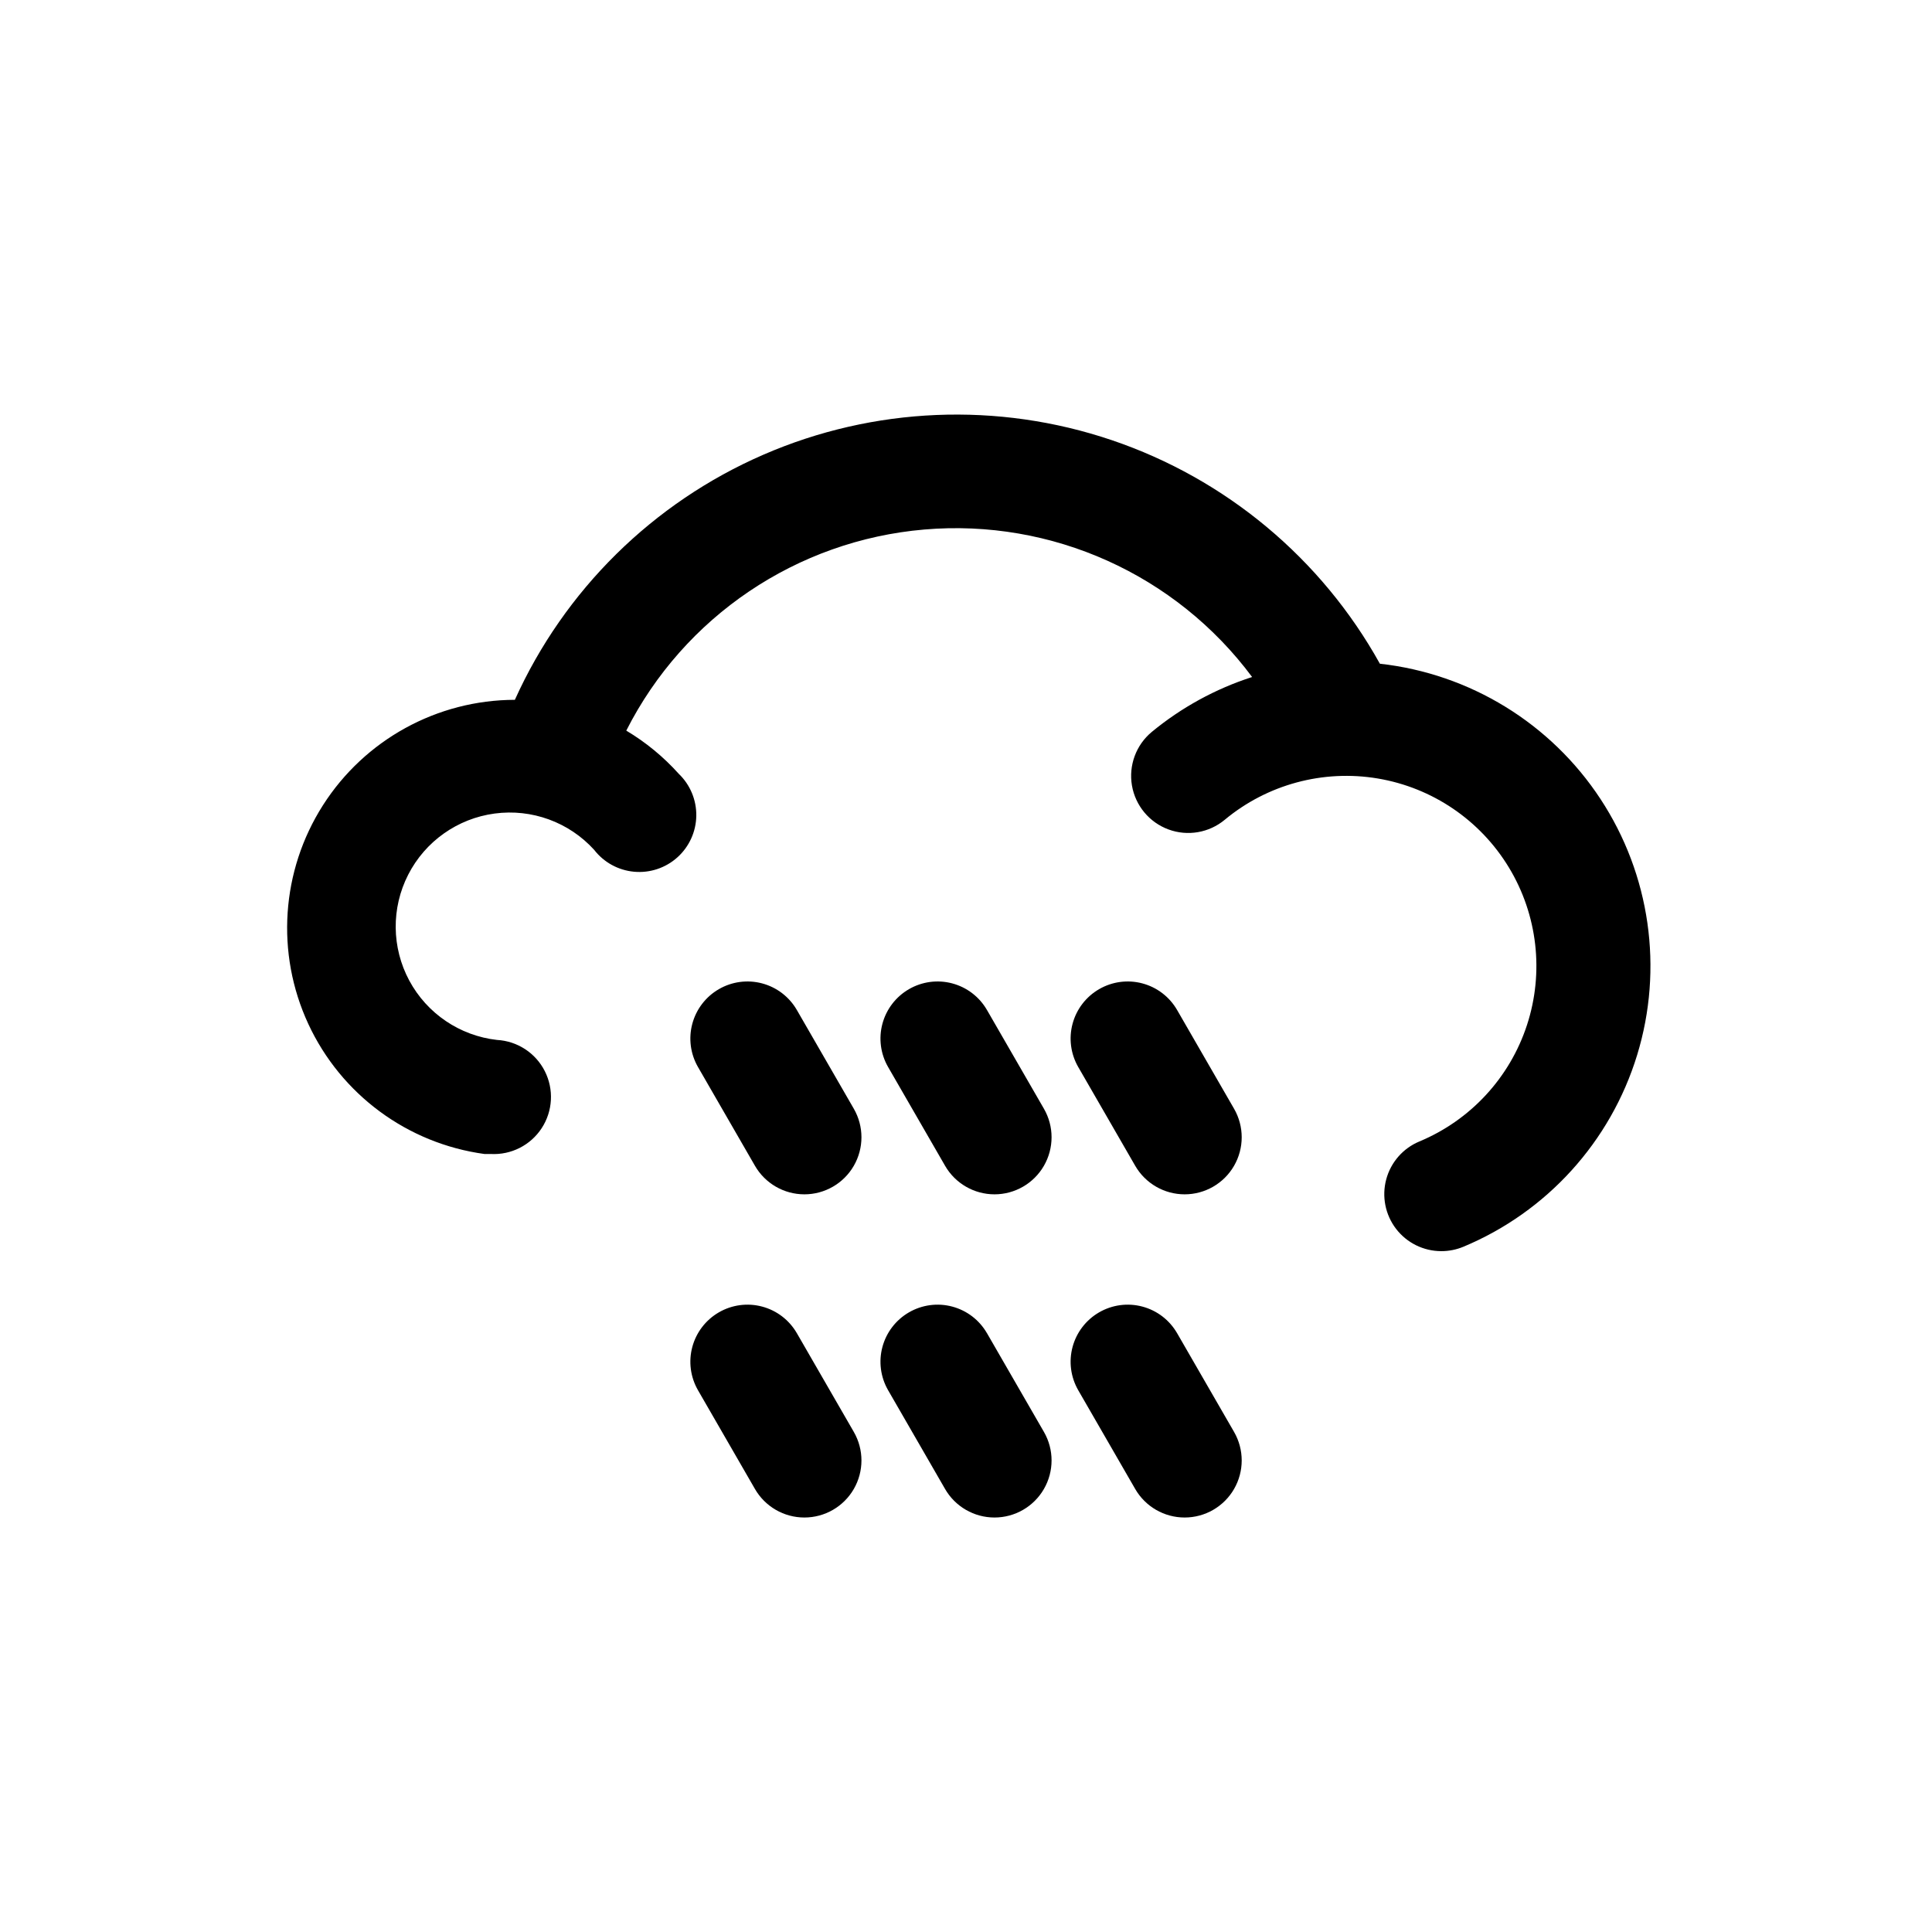 <?xml version="1.0" encoding="UTF-8"?>
<!-- Uploaded to: SVG Repo, www.svgrepo.com, Generator: SVG Repo Mixer Tools -->
<svg fill="#000000" width="800px" height="800px" version="1.1" viewBox="144 144 512 512" xmlns="http://www.w3.org/2000/svg">
 <g>
  <path d="m509.68 319.89c-15.492-27.883-40.809-48.996-71.016-59.234-30.207-10.234-63.145-8.859-92.391 3.859-29.25 12.719-52.715 35.871-65.828 64.945-20.613 0.035-39.789 10.574-50.871 27.953-11.082 17.383-12.547 39.215-3.879 57.918 8.664 18.703 26.262 31.703 46.688 34.488h1.664c5.398 0.297 10.547-2.309 13.504-6.836 2.957-4.527 3.273-10.289 0.832-15.113-2.441-4.824-7.273-7.981-12.676-8.277-9.859-1.113-18.543-6.992-23.242-15.73-4.695-8.742-4.805-19.23-0.289-28.062 4.516-8.836 13.078-14.895 22.914-16.207 9.832-1.316 19.688 2.277 26.363 9.617 2.57 3.328 6.41 5.43 10.598 5.809 4.184 0.379 8.34-1 11.465-3.812 3.125-2.809 4.941-6.793 5.008-10.996 0.066-4.203-1.617-8.242-4.652-11.152-4.031-4.488-8.719-8.348-13.902-11.438 15.316-30.238 45.191-50.402 78.969-53.293 33.777-2.894 66.645 11.891 86.883 39.086-9.707 3.129-18.734 8.07-26.602 14.562-4.156 3.453-6.152 8.867-5.242 14.195 0.914 5.328 4.602 9.766 9.676 11.637 5.07 1.875 10.758 0.898 14.914-2.559 11.281-9.379 26.09-13.371 40.559-10.941s27.156 11.047 34.754 23.598c7.594 12.551 9.344 27.789 4.785 41.734-4.555 13.945-14.965 25.211-28.508 30.855-4.336 1.805-7.586 5.519-8.797 10.055-1.211 4.535-0.246 9.379 2.609 13.102 2.859 3.727 7.285 5.91 11.98 5.914 2.008 0.004 3.992-0.391 5.848-1.16 22.145-9.234 39.027-27.855 46.055-50.801 7.027-22.941 3.465-47.824-9.715-67.875-13.18-20.055-34.609-33.191-58.457-35.84z"/>
  <path d="m334.5 406.14c-3.461 2.004-5.988 5.297-7.027 9.16-1.039 3.859-0.504 7.977 1.484 11.445l15.113 26.199c2.703 4.68 7.691 7.562 13.094 7.566 5.406 0 10.398-2.879 13.102-7.559 2.703-4.68 2.703-10.441 0.004-15.121l-15.113-26.199c-2.012-3.469-5.316-5.992-9.191-7.023s-7.996-0.48-11.465 1.531z"/>
  <path d="m334.5 491.79c-3.461 2.004-5.988 5.297-7.027 9.156-1.039 3.863-0.504 7.981 1.484 11.449l15.113 26.199c2.703 4.68 7.691 7.562 13.094 7.562 5.406 0.004 10.398-2.879 13.102-7.555 2.703-4.68 2.703-10.445 0.004-15.125l-15.113-26.199v0.004c-2.012-3.469-5.316-5.996-9.191-7.023-3.875-1.031-7.996-0.48-11.465 1.531z"/>
  <path d="m384.88 406.14c-3.461 2.004-5.988 5.297-7.027 9.16-1.039 3.859-0.504 7.977 1.488 11.445l15.113 26.199c2.699 4.68 7.691 7.562 13.094 7.566 5.402 0 10.395-2.879 13.098-7.559 2.703-4.68 2.707-10.441 0.008-15.121l-15.113-26.199h-0.004c-2.008-3.469-5.316-5.992-9.191-7.023-3.871-1.031-7.996-0.48-11.465 1.531z"/>
  <path d="m384.88 491.79c-3.461 2.004-5.988 5.297-7.027 9.156-1.039 3.863-0.504 7.981 1.488 11.449l15.113 26.199c2.699 4.68 7.691 7.562 13.094 7.562 5.402 0.004 10.395-2.879 13.098-7.555 2.703-4.68 2.707-10.445 0.008-15.125l-15.113-26.199-0.004 0.004c-2.008-3.469-5.316-5.996-9.191-7.023-3.871-1.031-7.996-0.48-11.465 1.531z"/>
  <path d="m435.27 406.14c-3.461 2.004-5.988 5.297-7.027 9.16-1.039 3.859-0.504 7.977 1.484 11.445l15.113 26.199c2.703 4.68 7.691 7.562 13.098 7.566 5.402 0 10.395-2.879 13.098-7.559 2.703-4.68 2.703-10.441 0.004-15.121l-15.113-26.199c-2.012-3.469-5.316-5.992-9.191-7.023s-7.996-0.48-11.465 1.531z"/>
  <path d="m435.27 491.79c-3.461 2.004-5.988 5.297-7.027 9.156-1.039 3.863-0.504 7.981 1.484 11.449l15.113 26.199c2.703 4.68 7.691 7.562 13.098 7.562 5.402 0.004 10.395-2.879 13.098-7.555 2.703-4.68 2.703-10.445 0.004-15.125l-15.113-26.199v0.004c-2.012-3.469-5.316-5.996-9.191-7.023-3.875-1.031-7.996-0.48-11.465 1.531z"/>
 </g>
</svg>